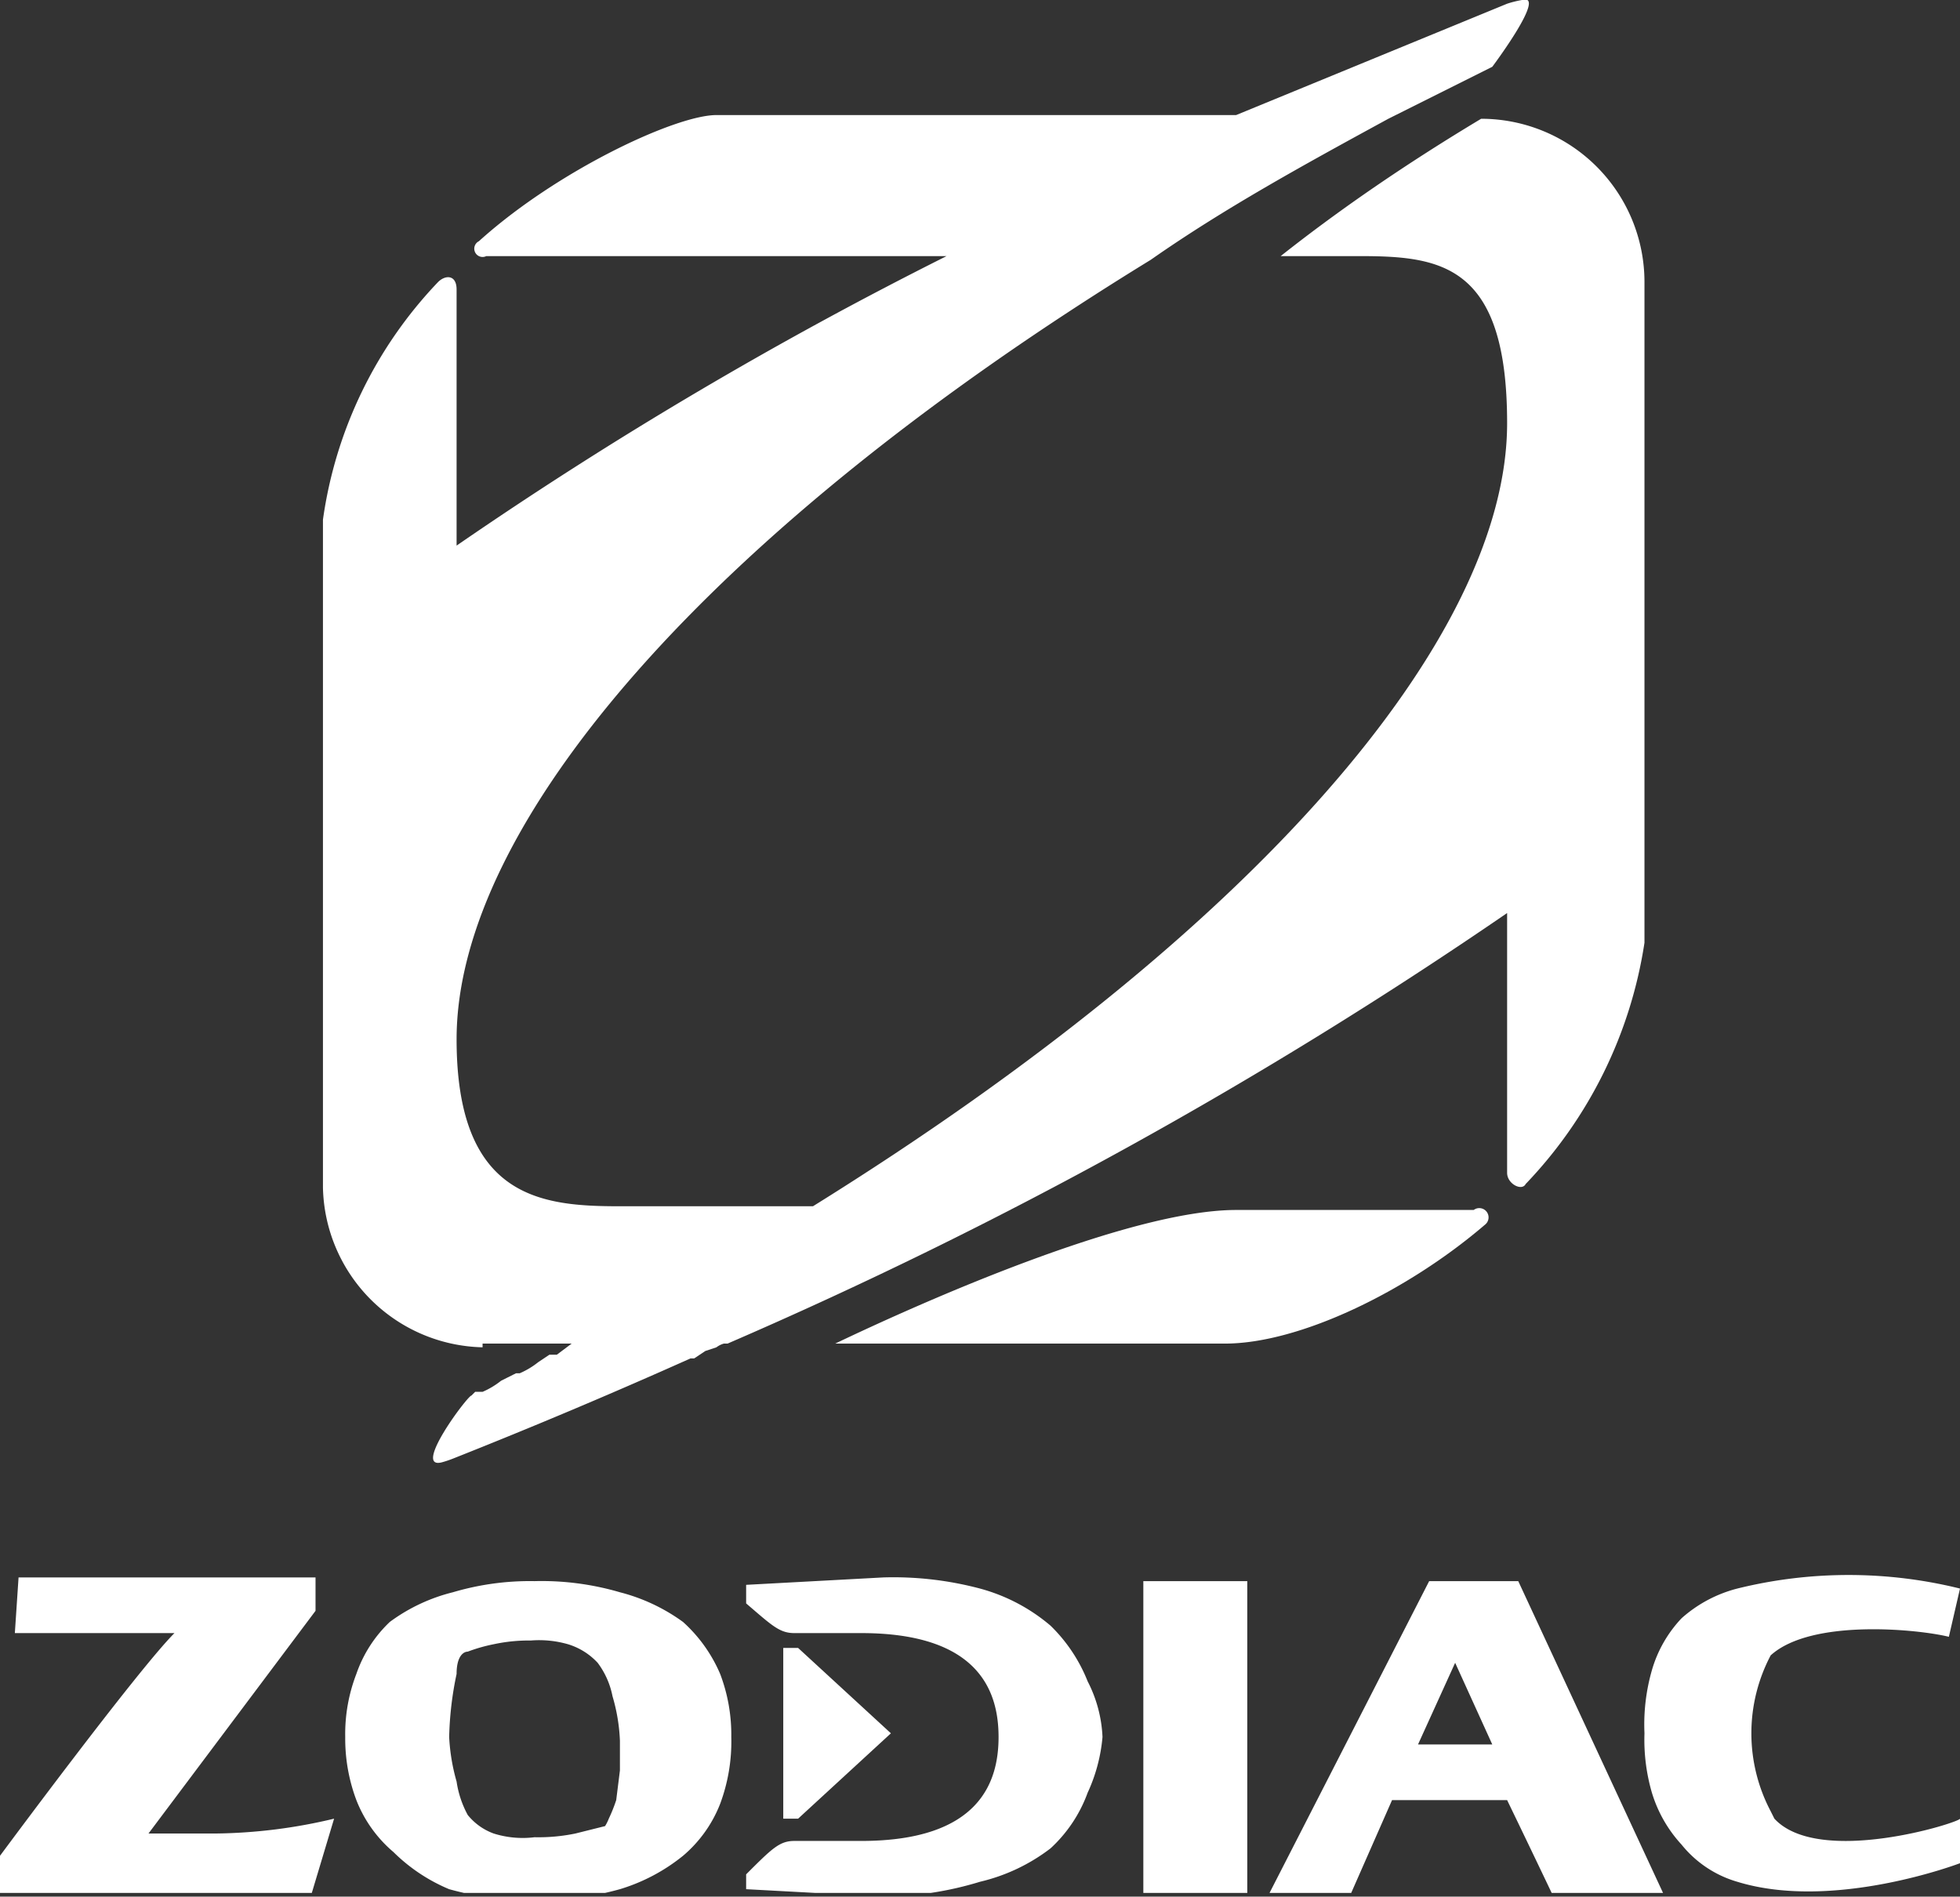 <?xml version="1.0" encoding="UTF-8" standalone="no"?> <svg xmlns:inkscape="http://www.inkscape.org/namespaces/inkscape" xmlns:sodipodi="http://sodipodi.sourceforge.net/DTD/sodipodi-0.dtd" xmlns="http://www.w3.org/2000/svg" xmlns:svg="http://www.w3.org/2000/svg" viewBox="0 0 52.8 51.1" version="1.1" id="svg15" sodipodi:docname="Zodiac.w.svg" inkscape:version="1.2 (dc2aedaf03, 2022-05-15)"><rect x="0" y="0" width="52.8" height="51.1" fill="#333333" stroke="none"/><defs id="defs5"><clipPath id="a"><path d="M0 0h52.8v51H0z" id="path2"></path></clipPath></defs><g clip-path="url(#a)" id="g13" style="fill:#ffffff"><path d="M33.3 32.6c-2.9 0-8.5 2.5-10.8 3.6H33c2 0 4.9-1.4 7-3.2a.2.2 0 0 0-.3-.4Z" id="path7" style="fill:#ffffff"></path><path d="M13 36.2h2.4l-.4.3h-.2l-.3.2a2.2 2.2 0 0 1-.5.3h-.1l-.4.2a2.2 2.2 0 0 1-.5.3h-.2l-.1.1c-.1 0-1.6 2-.8 1.8a2.9 2.9 0 0 0 .3-.1 159.4 159.4 0 0 0 6.4-2.7h.1l.3-.2.3-.1a.6.6 0 0 1 .2-.1h.1a124.2 124.2 0 0 0 21-11.6v7c0 .3.4.5.5.3a12 12 0 0 0 3.2-6.5V7.6a4.4 4.4 0 0 0-4.4-4.4q-3 1.8-5.4 3.7h2.1c2.2 0 4 .2 4 4.5 0 5.8-6.8 13.7-18.7 21.1h-5.2c-2.1 0-4.4-.2-4.4-4.5 0-5.8 6.8-13.7 18.7-21 2-1.4 4.2-2.6 6.4-3.8l2.8-1.4s1.5-2 .8-1.8a2.9 2.9 0 0 0-.4.1l-7.3 3h-14c-1.1 0-4.3 1.5-6.4 3.4a.2.2 0 0 0 .2.4h12.4a110.6 110.6 0 0 0-13.2 7.8V7.8c0-.4-.3-.4-.5-.2A11.6 11.6 0 0 0 8.7 14v18a4.4 4.4 0 0 0 4.3 4.3m3.7 11.4-.1.8a4.3 4.3 0 0 1-.2.5 1.2 1.2 0 0 1-.1.2l-.8.2a4.9 4.9 0 0 1-1.1.1 2.6 2.6 0 0 1-1.1-.1 1.6 1.6 0 0 1-.7-.5 2.7 2.7 0 0 1-.3-.9 5.3 5.3 0 0 1-.2-1.2 9.1 9.1 0 0 1 .2-1.7c0-.5.2-.6.3-.6a4.4 4.4 0 0 1 .7-.2 4.5 4.5 0 0 1 1-.1 2.8 2.8 0 0 1 1 .1 1.8 1.8 0 0 1 .8.5 2.2 2.2 0 0 1 .4.9 4.9 4.9 0 0 1 .2 1.2Zm1.7-4a5 5 0 0 0-1.7-.8 7.5 7.5 0 0 0-2.3-.3 7.3 7.3 0 0 0-2.2.3 4.8 4.8 0 0 0-1.7.8 3.5 3.5 0 0 0-.9 1.4 4.5 4.5 0 0 0-.3 1.7 4.7 4.7 0 0 0 .3 1.7 3.5 3.5 0 0 0 1 1.4 4.7 4.7 0 0 0 1.5 1 8.6 8.6 0 0 0 4.6 0 5 5 0 0 0 1.7-.9 3.5 3.5 0 0 0 1-1.4 4.8 4.8 0 0 0 .3-1.8 4.6 4.6 0 0 0-.3-1.7 4 4 0 0 0-1-1.4M38.2 47l1-2.2 1 2.2Zm.3-4.4L34.2 51h2.2l1.1-2.5h3.1a485.8 485.8 0 0 1 1.2 2.5h3l-3.9-8.4Zm-7.7 0h2.8V51h-2.8zm-2.5 1.2a4.9 4.9 0 0 0-1.9-1 9.1 9.1 0 0 0-2.6-.3l-3.7.2v.5c.7.6.9.8 1.3.8h1.8c3.2 0 3.7 1.6 3.7 2.8 0 1.2-.5 2.8-3.7 2.8h-1.8c-.4 0-.6.2-1.3.9v.4l3.7.2a9.1 9.1 0 0 0 2.6-.4 5 5 0 0 0 1.9-.9 3.8 3.8 0 0 0 1-1.5 4.5 4.5 0 0 0 .4-1.5 3.6 3.6 0 0 0-.4-1.5 4.3 4.3 0 0 0-1-1.5" id="path9" style="fill:#ffffff"></path><path d="m24 46.7-2.5-2.3h-.4V49h.4ZM4 49.4l4.5-6v-.9h-8L.4 44h4.3C3.7 45 0 50 0 50v1h8.4l.6-2a14.3 14.3 0 0 1-3.2.4Zm43.7-.6a4.5 4.5 0 0 1 0-4.2c1.1-1 4-.7 4.8-.5l.3-1.3a12.5 12.5 0 0 0-6 0 3.6 3.6 0 0 0-1.5.8 3.4 3.4 0 0 0-.8 1.4 5.3 5.3 0 0 0-.2 1.7 5.1 5.1 0 0 0 .2 1.6 3.6 3.6 0 0 0 .8 1.4 3 3 0 0 0 1.5 1c2.6.8 6-.5 6-.5V49c0 .1-3.8 1.3-5 0" id="path11" style="fill:#ffffff"></path></g></svg> 
